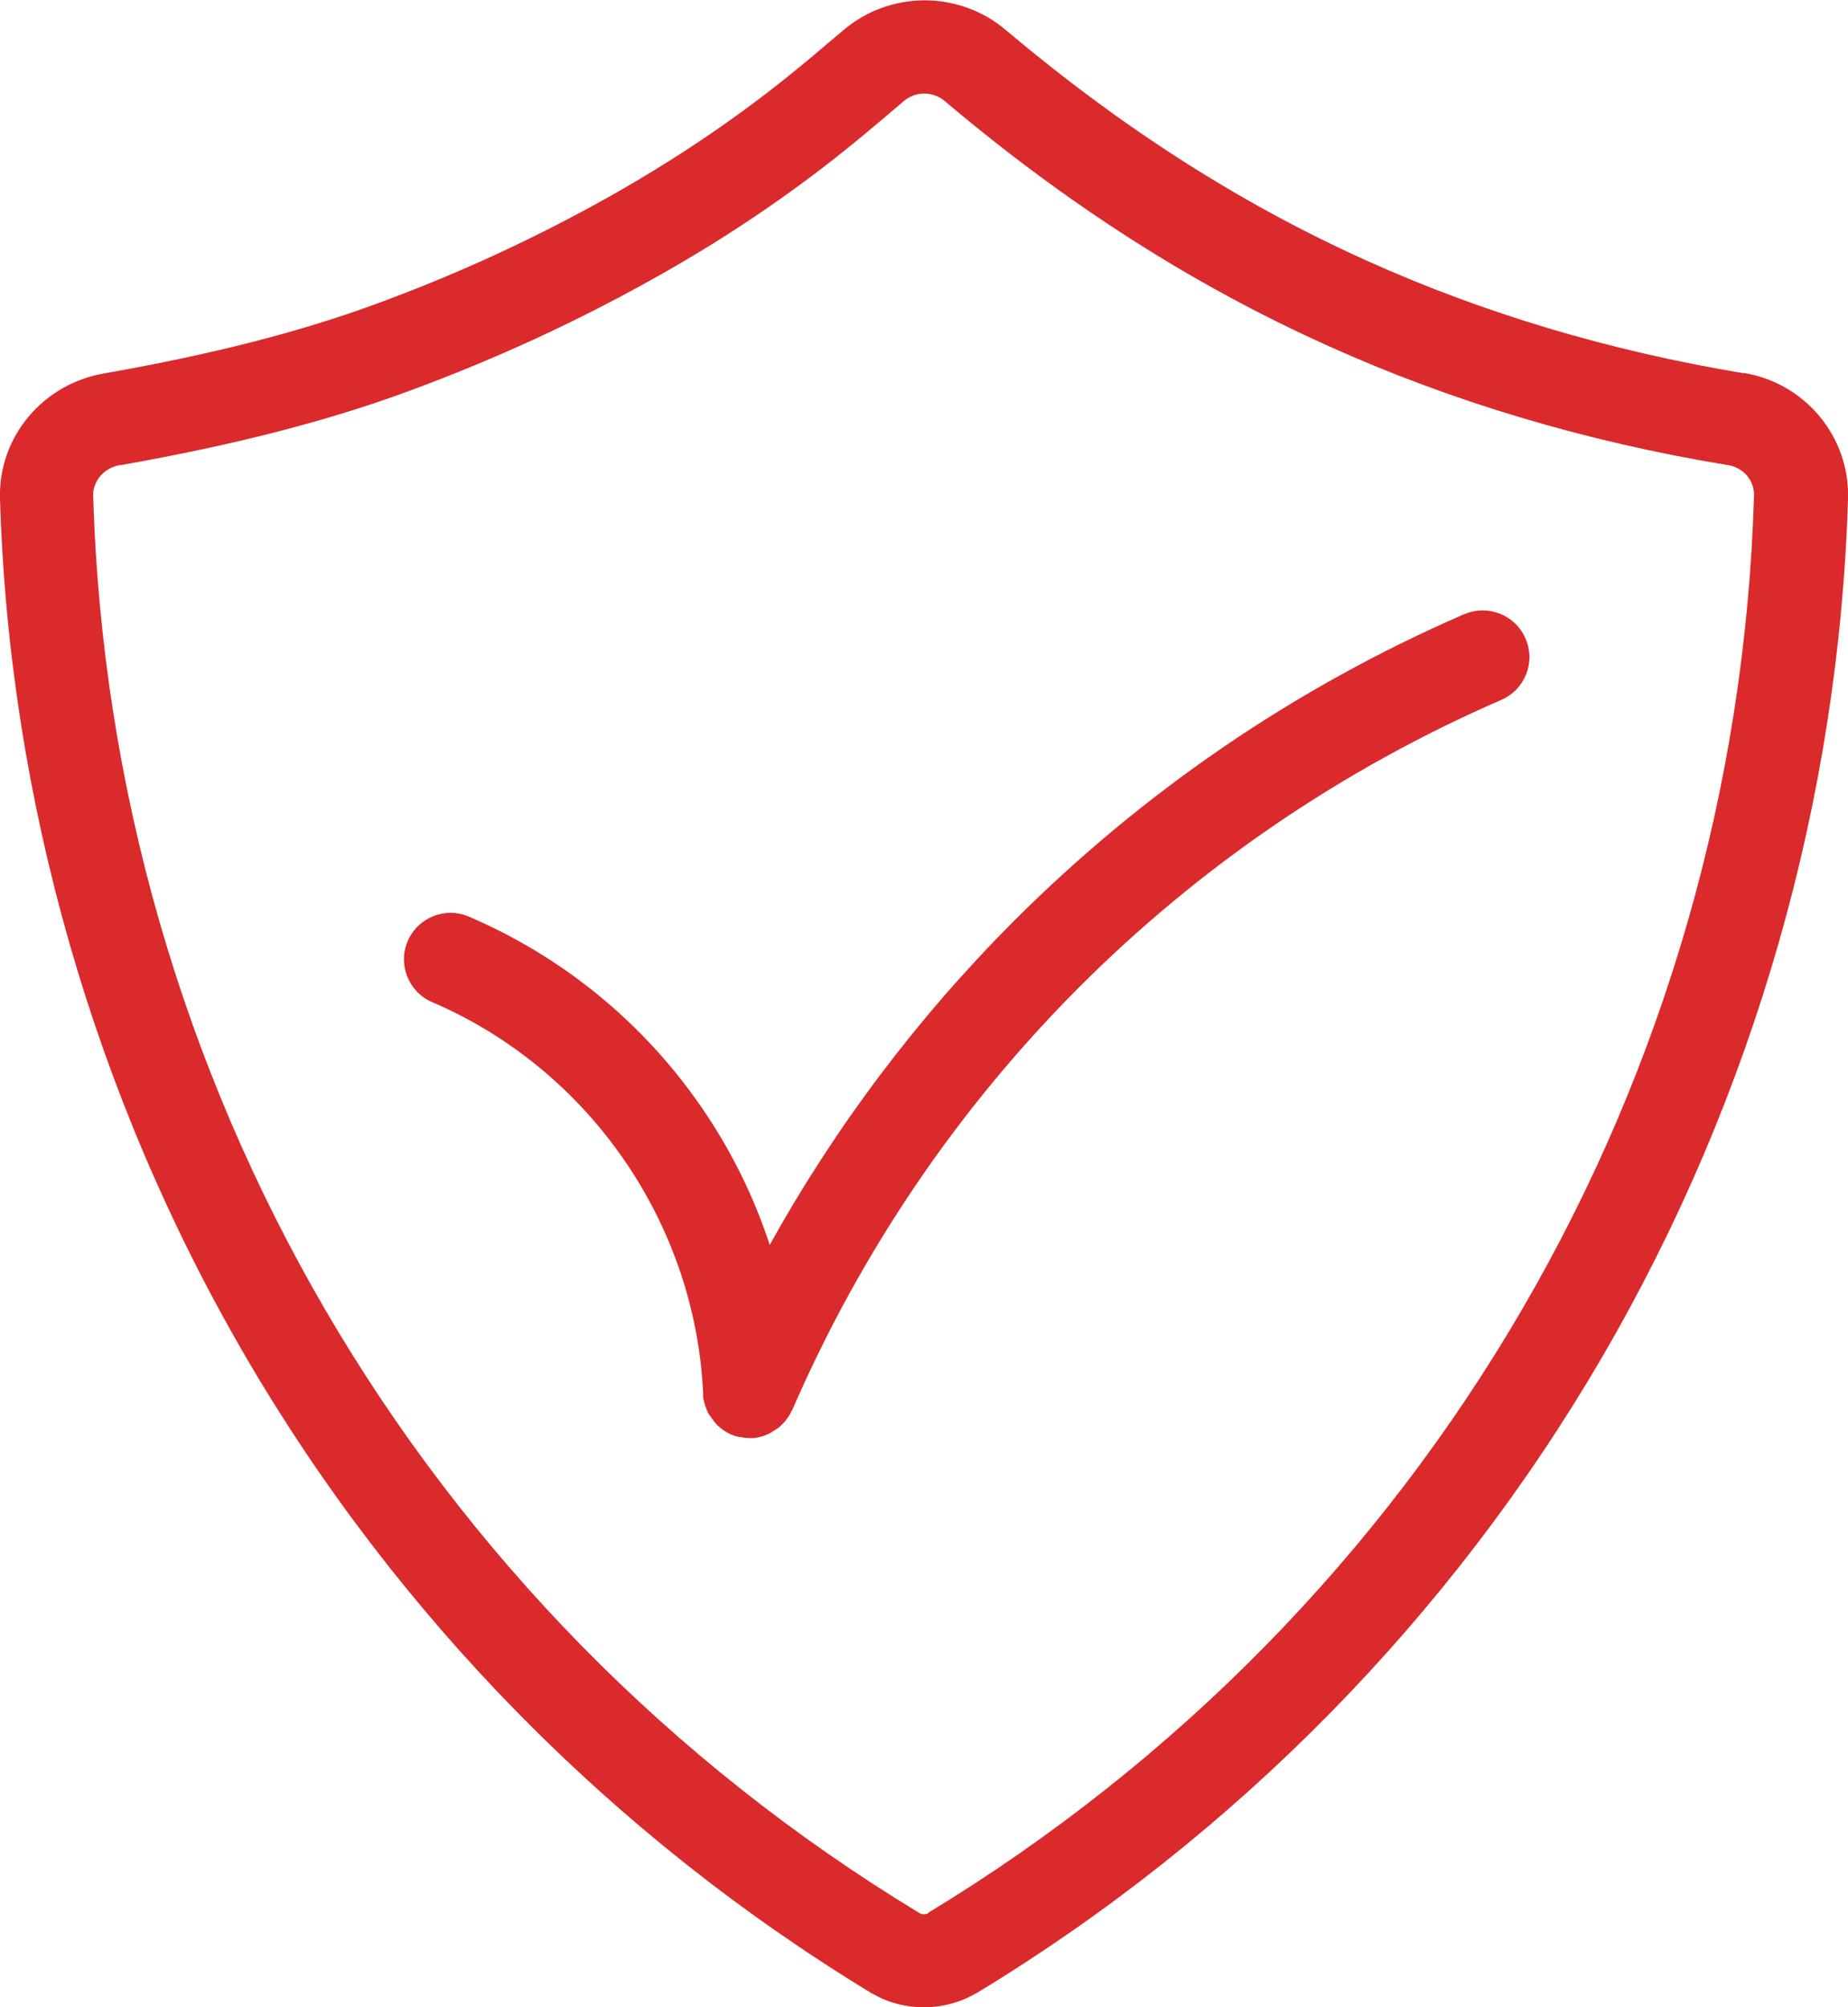 <?xml version="1.0" encoding="UTF-8"?>
<svg xmlns="http://www.w3.org/2000/svg" version="1.1" xmlns:xlink="http://www.w3.org/1999/xlink" viewBox="0 0 674.4 732.5">
  <defs>
    <style>
      .cls-1 {
        fill: none;
      }

      .cls-2 {
        fill: #da2a2c;
      }

      .cls-3 {
        clip-path: url(#clippath);
      }
    </style>
    <clipPath id="clippath">
      <rect class="cls-1" width="674.4" height="732.5"/>
    </clipPath>
  </defs>
  <!-- Generator: Adobe Illustrator 28.7.3, SVG Export Plug-In . SVG Version: 1.2.0 Build 164)  -->
  <g>
    <g id="_Слой_1" data-name="Слой_1">
      <g class="cls-3">
        <path class="cls-2" d="M636.3,136.2s0,0,0,0c-48.8-8.1-95.1-21.9-137.8-41.2-45.9-20.7-88.9-48.2-131.4-84,0,0,0,0,0,0-17-14.5-42.3-14.5-59.3,0,0,0,0,0,0,0-1.9,1.6-3.7,3.1-5.6,4.7-3.6,3.1-7.4,6.3-11.1,9.3-20.3,16.7-42.8,32-66.7,45.6-28.1,15.9-56.4,29-86.6,40.1-28.2,10.4-59.8,18.5-99.4,25.5,0,0,0,0,0,0C15.7,139.9-.7,159.5,0,182c3.3,109.8,34.3,218.1,89.6,313,55.3,94.9,134.3,175.2,228.2,232.2.3.2.7.4,1.1.6,5.6,3.2,11.9,4.7,18.3,4.7s12.7-1.6,18.3-4.7c.4-.2.7-.4,1.1-.6,94-57,172.9-137.2,228.2-232.2,55.3-94.9,86.3-203.2,89.6-313h0c.7-22.6-15.7-42.3-38.1-45.9M338.9,698.1h0c-1,.6-2.4.6-3.4,0,0,0,0,0,0,0C153.1,587.6,40.4,394.2,34,181c-.2-5.5,4.1-10.4,9.9-11.3,0,0,.1,0,.2,0,0,0,.1,0,.2,0,41.6-7.4,75.1-16,105.2-27.1,31.9-11.8,61.9-25.6,91.6-42.4,25.7-14.5,49.7-30.9,71.6-48.9,3.9-3.2,7.8-6.5,11.6-9.7,1.8-1.5,3.6-3.1,5.4-4.6,0,0,0,0,0,0,0,0,0,0,0,0,4.3-3.8,10.9-3.8,15.2,0,0,0,0,0,0,0,0,0,0,0,0,0,44.9,37.9,90.5,67,139.3,89,45.3,20.5,94.5,35.2,146.2,43.7,0,0,0,0,.1,0,0,0,0,0,0,0,5.7.9,9.8,5.6,9.6,11.3h0c-6.4,213.2-119.1,406.5-301.5,517.1"/>
        <path class="cls-2" d="M534.4,224.1c-61.7,26.8-117,64.6-164.5,112.1-35.2,35.3-65,74.9-89,118.1-5.9-18-14.4-35.1-25.3-50.8-21.1-30.5-50.4-54.4-84.5-69-8.6-3.7-18.6.3-22.3,8.9s.3,18.6,8.9,22.3c57.2,24.5,96,80.5,98.9,142.7,0,0,0,.2,0,.3,0,.3,0,.7,0,1,0,.2,0,.5.1.7,0,.3.1.5.2.8,0,.3.1.6.2.9,0,.2.1.4.2.6,0,.3.2.6.3.9,0,.2.2.4.2.6.1.3.3.6.4.9,0,.2.2.4.3.6.1.3.3.6.5.8.1.2.3.4.4.6.2.2.3.5.5.7.2.2.3.4.5.7.2.2.3.4.5.6.2.2.4.4.6.7.2.2.3.3.5.5.2.2.5.4.7.6.2.2.4.3.6.5.2.2.5.3.7.5.2.2.5.3.8.5.2.1.4.2.6.4.3.2.7.3,1,.5.1,0,.2.1.4.2,0,0,0,0,.1,0,.4.2.8.3,1.2.5.1,0,.2,0,.4.1.4.1.8.2,1.3.3.1,0,.3,0,.4,0,.3,0,.7.1,1,.2.8.1,1.6.2,2.4.2s.2,0,.3,0c.2,0,.3,0,.5,0,0,0,0,0,.1,0,.5,0,1.1,0,1.6-.2,0,0,0,0,.1,0,.4,0,.9-.2,1.3-.3.2,0,.4,0,.5-.1.3,0,.6-.2.9-.3.2,0,.3-.1.5-.2.4-.2.8-.3,1.2-.5.2,0,.3-.2.5-.3.3-.1.6-.3.8-.5.2,0,.3-.2.5-.3.4-.2.7-.5,1.1-.7,0,0,0,0,.1,0,.4-.3.8-.6,1.2-1,0,0,.1-.1.2-.2.3-.3.6-.6.9-.9,0,0,.1-.1.2-.2.3-.4.6-.7.9-1.1,0,0,0,0,0,0,.3-.4.6-.8.9-1.3,0-.1.1-.2.2-.3.2-.3.4-.6.5-1,0-.2.2-.4.3-.5,0-.1.1-.2.2-.3,50.5-116.5,142.4-208.6,258.8-259.2,8.6-3.7,12.6-13.8,8.8-22.4-3.7-8.6-13.8-12.6-22.4-8.8"/>
      </g>
    </g>
  </g>
</svg>
